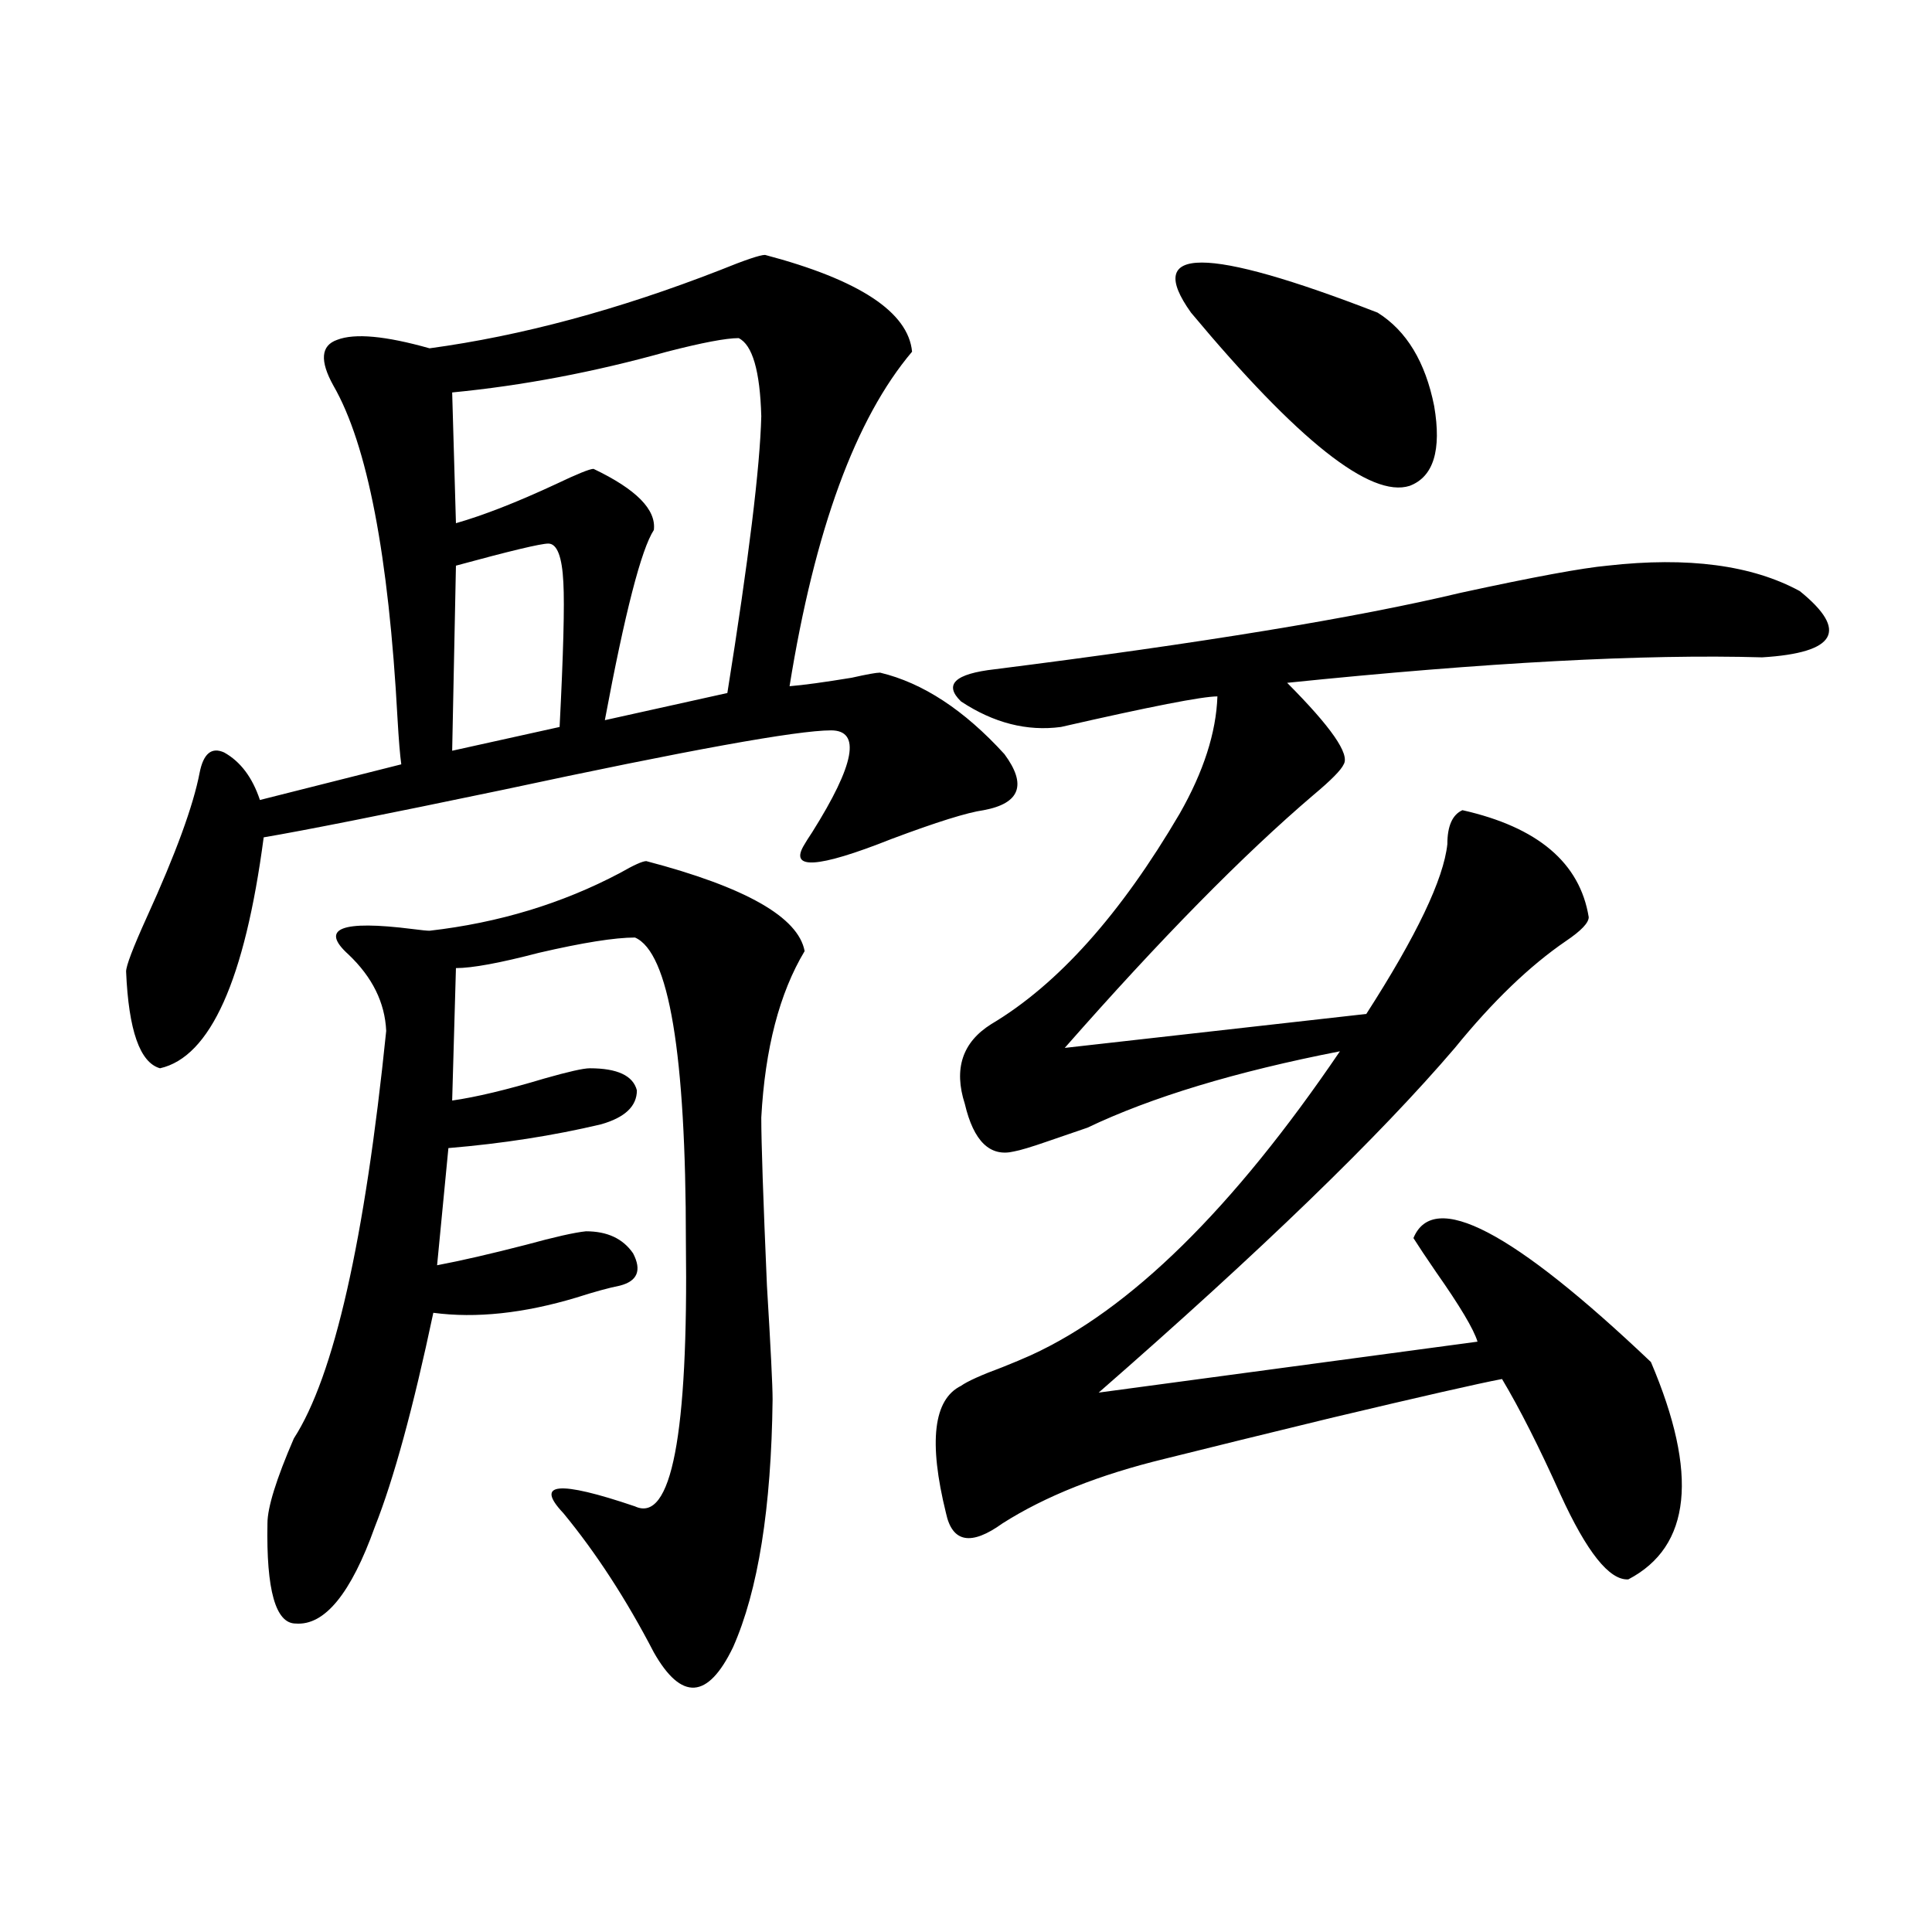 <?xml version="1.0" encoding="utf-8"?>
<!-- Generator: Adobe Illustrator 16.0.0, SVG Export Plug-In . SVG Version: 6.00 Build 0)  -->
<!DOCTYPE svg PUBLIC "-//W3C//DTD SVG 1.1//EN" "http://www.w3.org/Graphics/SVG/1.1/DTD/svg11.dtd">
<svg version="1.1" id="图层_1" xmlns="http://www.w3.org/2000/svg" xmlns:xlink="http://www.w3.org/1999/xlink" x="0px" y="0px"
	 width="1000px" height="1000px" viewBox="0 0 1000 1000" enable-background="new 0 0 1000 1000" xml:space="preserve">
<path d="M395.99,131.941c48.779,12.896,74.145,29.595,76.096,50.098c-29.268,34.579-50.41,92.285-63.413,173.145
	c7.149-0.577,17.881-2.046,32.194-4.395c7.805-1.758,12.683-2.637,14.634-2.637c22.104,5.273,43.566,19.336,64.389,42.188
	c11.707,15.82,8.125,25.488-10.731,29.004c-8.46,1.181-24.39,6.152-47.804,14.941c-38.383,15.243-53.337,16.122-44.877,2.637
	c0.641-1.167,1.951-3.214,3.902-6.152c22.104-35.156,25.365-52.734,9.756-52.734c-17.561,0-74.145,10.259-169.752,30.762
	c-61.797,12.896-103.092,21.094-123.899,24.609c-9.756,73.828-27.651,113.681-53.657,119.531
	c-10.411-2.925-16.265-19.624-17.561-50.098c0-2.925,3.567-12.305,10.731-28.125c14.954-32.808,24.055-57.706,27.316-74.707
	c1.951-9.956,6.174-13.472,12.683-10.547c8.445,4.696,14.634,12.896,18.536,24.609l73.169-18.457
	c-0.655-4.683-1.311-12.593-1.951-23.73c-4.558-84.375-15.609-141.792-33.17-172.266c-7.164-12.882-6.509-20.792,1.951-23.73
	c9.101-3.516,25.03-2.046,47.804,4.395c47.469-6.44,97.559-19.913,150.24-40.43C385.579,134.578,393.384,131.941,395.99,131.941z
	 M334.528,445.711c51.371,13.485,78.688,29.004,81.949,46.582c-13.018,21.685-20.487,50.399-22.438,86.133
	c0,12.896,0.976,41.899,2.927,87.012c1.951,32.231,2.927,51.855,2.927,58.887c-0.655,56.25-7.484,99.015-20.487,128.32
	c-13.018,26.944-26.676,27.823-40.975,2.637c-14.313-27.548-29.923-51.554-46.828-72.07c-14.969-15.82-2.606-16.987,37.072-3.516
	c18.856,8.789,27.637-36.914,26.341-137.109c0-97.257-8.78-149.702-26.341-157.324c-10.411,0-26.996,2.637-49.755,7.91
	c-20.167,5.273-34.48,7.91-42.926,7.91l-1.951,68.555c12.348-1.758,28.292-5.562,47.804-11.426
	c12.348-3.516,20.152-5.273,23.414-5.273c14.299,0,22.438,3.817,24.39,11.426c0,8.212-6.188,14.063-18.536,17.578
	c-24.725,5.864-51.065,9.97-79.022,12.305l-5.854,60.645c12.348-2.335,27.637-5.851,45.853-10.547
	c14.954-4.093,25.365-6.44,31.219-7.031c11.052,0,19.177,3.817,24.39,11.426c4.543,8.789,2.271,14.364-6.829,16.699
	c-5.854,1.181-13.338,3.228-22.438,6.152c-27.316,8.212-52.041,10.849-74.145,7.91c-10.411,49.219-20.487,86.133-30.243,110.742
	c-12.362,34.565-26.021,51.265-40.975,50.098c-10.411,0-15.289-17.29-14.634-51.855c0-8.198,4.543-22.852,13.658-43.945
	c20.808-32.218,36.737-102.53,47.804-210.938c-0.655-14.64-7.164-27.823-19.512-39.551c-14.969-13.472-3.902-17.866,33.17-13.184
	c4.543,0.591,7.47,0.879,8.78,0.879c35.762-4.093,68.611-14.063,98.534-29.883C328.02,447.771,332.577,445.711,334.528,445.711z
	 M382.332,175.008c-6.509,0-18.871,2.349-37.072,7.031c-37.728,10.547-74.8,17.578-111.217,21.094l1.951,67.676
	c14.299-4.093,31.539-10.835,51.706-20.215c11.052-5.273,17.561-7.91,19.512-7.91c22.104,10.547,32.515,21.094,31.219,31.641
	c-6.509,9.97-14.969,42.778-25.365,98.438l63.413-14.063c11.052-69.132,16.905-116.895,17.561-143.262
	C393.384,192.009,389.481,178.523,382.332,175.008z M283.798,281.355c-3.902,0-19.847,3.817-47.804,11.426l-1.951,95.801
	l55.608-12.305c1.951-38.081,2.592-62.979,1.951-74.707C290.947,288.099,288.341,281.355,283.798,281.355z M832.077,292.781
	c41.615-4.683,74.785-0.288,99.51,13.184c25.365,20.517,18.856,31.942-19.512,34.277c-61.142-1.758-143.091,2.637-245.848,13.184
	c22.759,22.852,32.515,36.914,29.268,42.188c-1.311,2.938-6.509,8.212-15.609,15.82c-36.432,31.063-79.357,74.707-128.777,130.957
	l156.094-17.578c26.006-40.43,39.999-69.722,41.95-87.891c0-9.366,2.592-15.229,7.805-17.578
	c39.023,8.789,60.807,27.246,65.364,55.371c0,2.938-3.902,7.031-11.707,12.305c-18.871,12.896-38.048,31.353-57.56,55.371
	c-39.023,45.703-100.485,105.181-184.386,178.418l196.093-26.367c-1.951-6.44-9.115-18.457-21.463-36.035
	c-5.213-7.608-9.115-13.472-11.707-17.578c10.396-25.187,51.371-3.804,122.924,64.16c24.71,58.008,20.808,95.513-11.707,112.5
	c-9.756,0.591-21.463-14.063-35.121-43.945c-11.066-24.609-21.143-44.522-30.243-59.766c-12.362,2.349-41.95,9.091-88.778,20.215
	c-33.825,8.212-62.438,15.243-85.852,21.094c-33.825,8.212-61.797,19.336-83.9,33.398c-16.265,11.728-26.021,9.97-29.268-5.273
	c-9.115-36.914-6.509-58.887,7.805-65.918c3.247-2.335,10.396-5.562,21.463-9.668c5.854-2.335,10.731-4.395,14.634-6.152
	c51.371-23.429,104.708-75.874,159.996-157.324c-53.992,10.547-97.559,23.73-130.729,39.551c-5.213,1.758-12.042,4.106-20.487,7.031
	c-8.46,2.938-14.313,4.696-17.561,5.273c-12.362,2.938-20.822-5.273-25.365-24.609c-5.854-18.155-1.311-31.929,13.658-41.309
	c34.466-20.503,66.98-56.827,97.559-108.984c12.348-21.671,18.856-41.886,19.512-60.645c-7.805,0-34.801,5.273-80.974,15.82
	c-17.561,2.349-34.801-2.046-51.706-13.184c-9.115-8.789-3.262-14.351,17.561-16.699c106.659-13.472,186.978-26.655,240.97-39.551
	C793.694,298.646,819.06,293.962,832.077,292.781z M713.056,161.824c14.954,9.38,24.71,25.488,29.268,48.34
	c3.902,22.852-0.335,36.626-12.683,41.309c-20.167,6.454-57.895-23.429-113.168-89.648
	C591.748,127.259,623.942,127.259,713.056,161.824z"/>
</svg>
